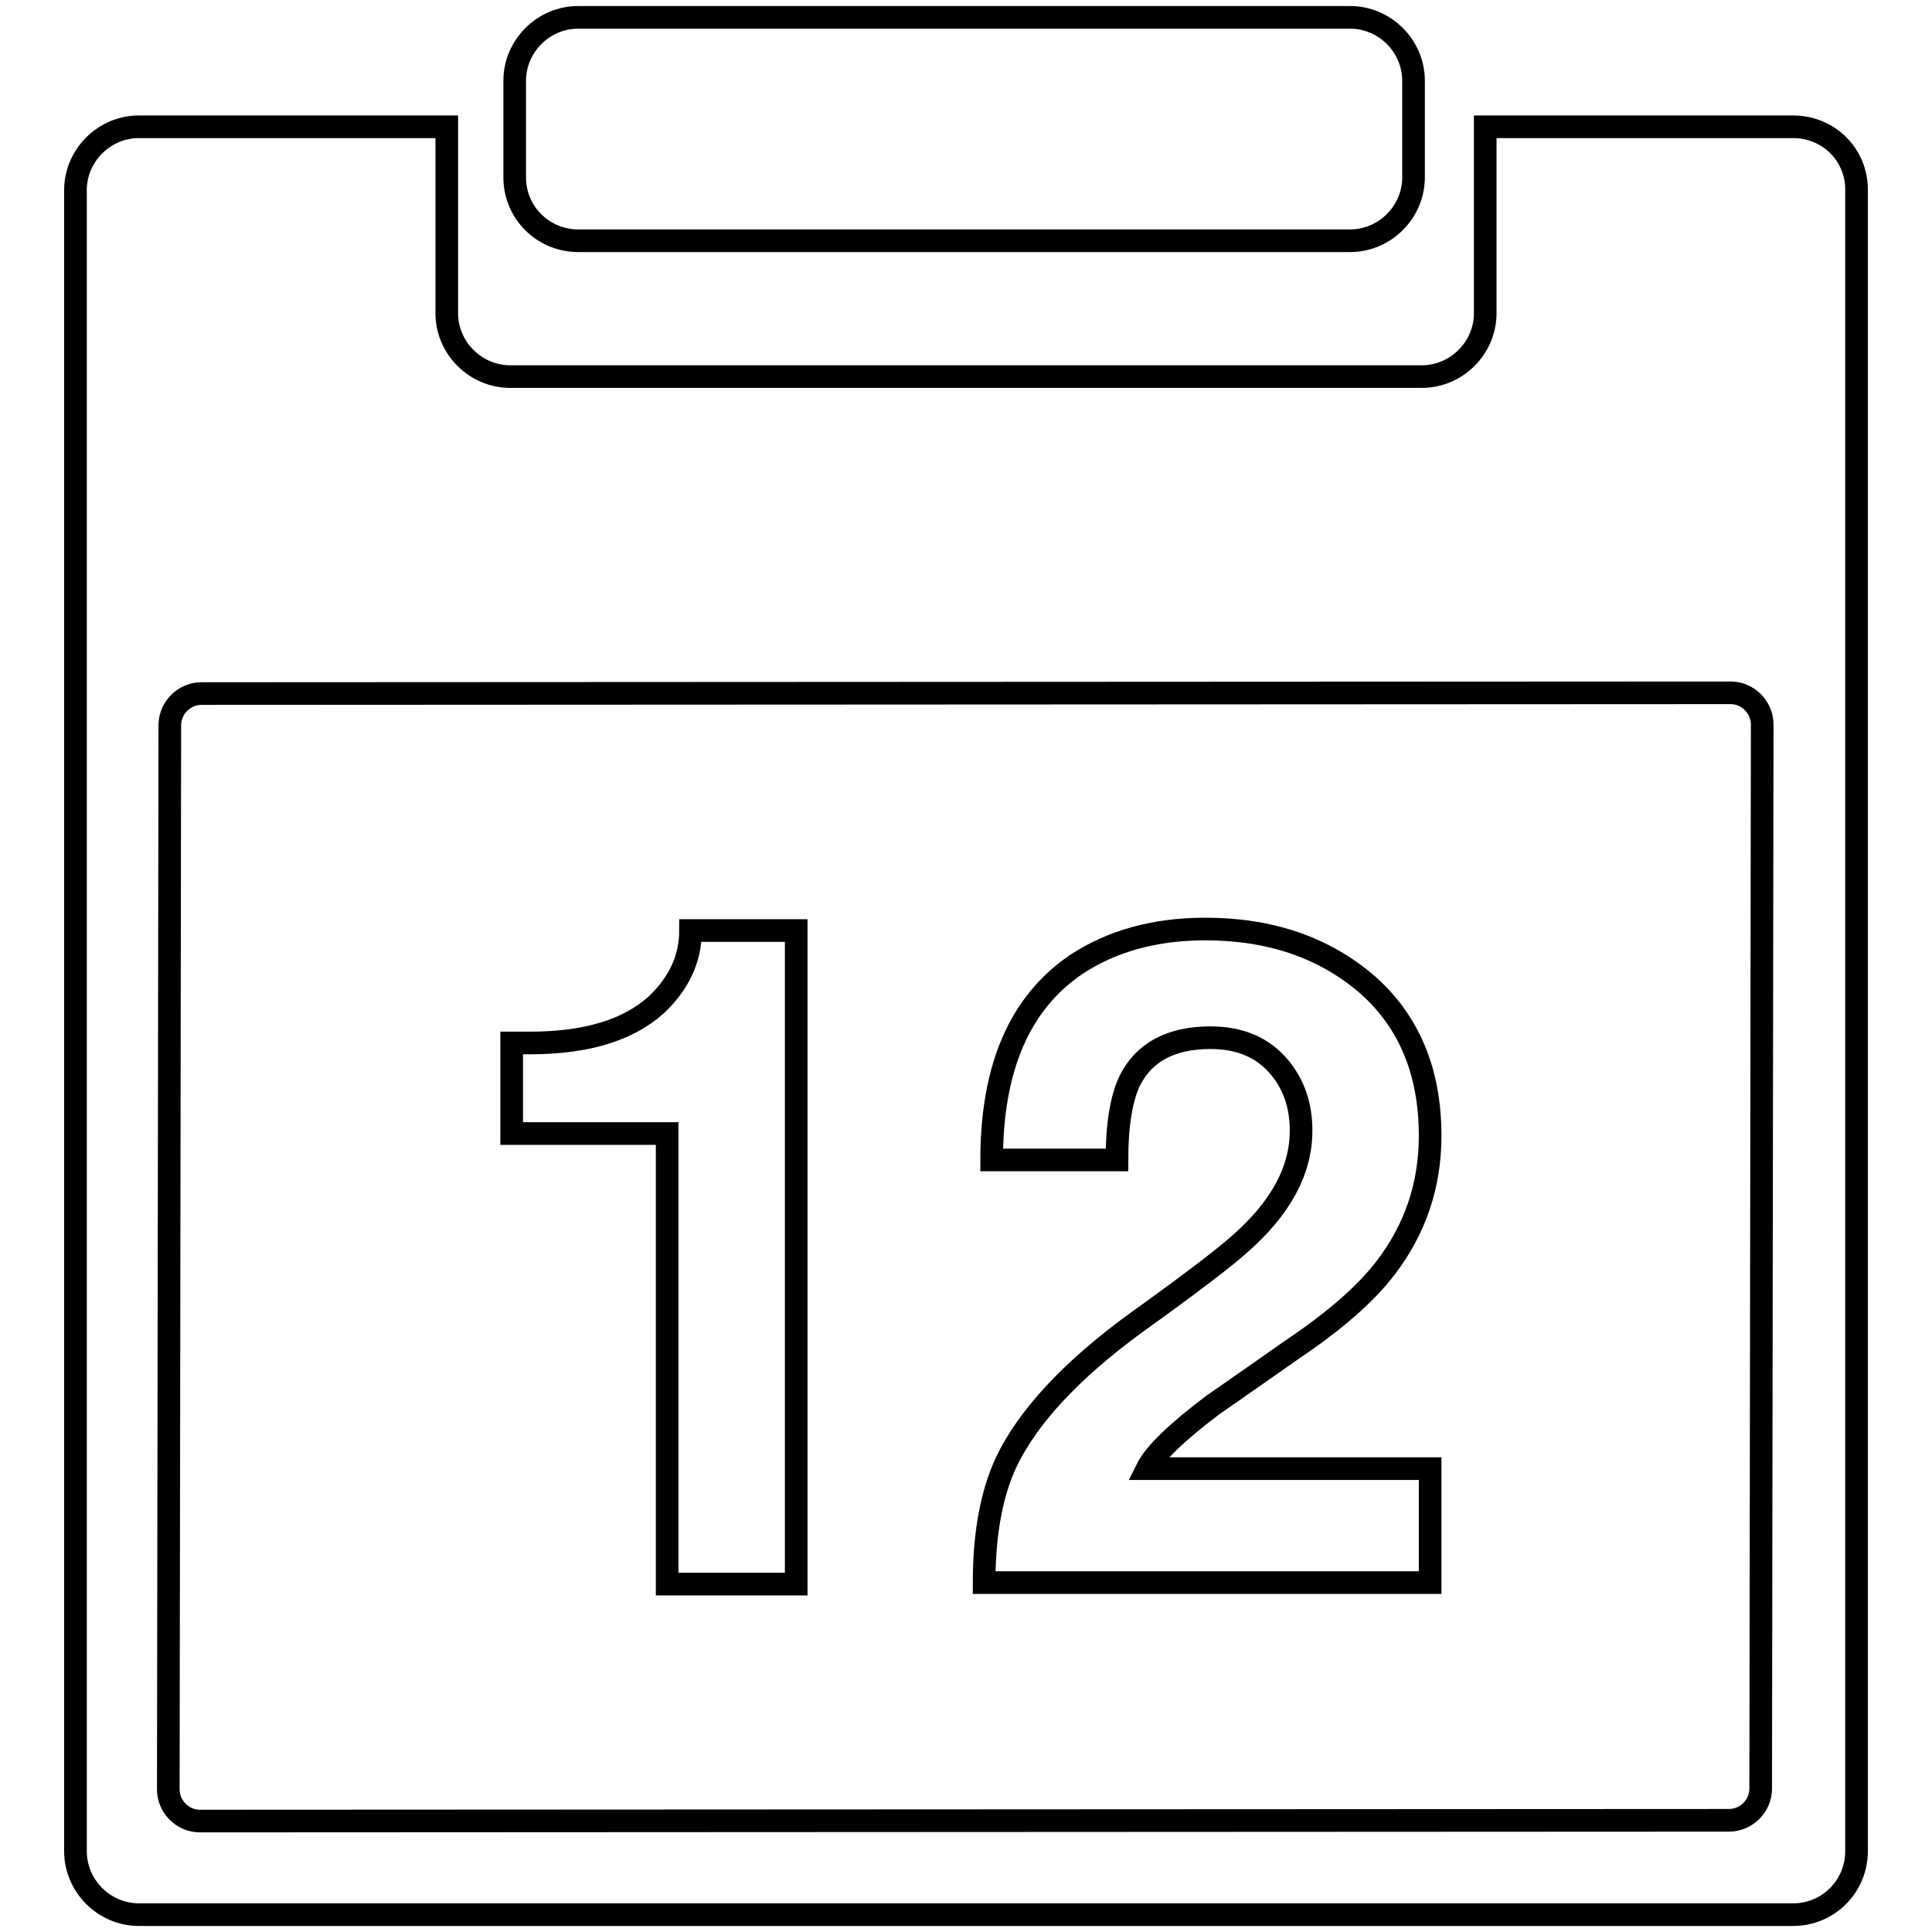 <?xml version="1.0" encoding="utf-8"?>
<!-- Svg Vector Icons : http://www.onlinewebfonts.com/icon -->
<!DOCTYPE svg PUBLIC "-//W3C//DTD SVG 1.1//EN" "http://www.w3.org/Graphics/SVG/1.1/DTD/svg11.dtd">
<svg version="1.1" xmlns="http://www.w3.org/2000/svg" xmlns:xlink="http://www.w3.org/1999/xlink" x="0px" y="0px" viewBox="0 0 256 256" enable-background="new 0 0 256 256" xml:space="preserve">
<g><g><path stroke-width="3" fill-opacity="0" stroke="#000000"  d="M237.6,16.8h-40.8v24.7c0,4.6-3.8,8.4-8.4,8.4H67.6c-4.6,0-8.4-3.8-8.4-8.4V16.8H18.4c-4.6,0-8.4,3.8-8.4,8.4v220.1c0,4.6,3.8,8.4,8.4,8.4h219.2c4.7,0,8.4-3.8,8.4-8.4V25.1C246,20.5,242.3,16.8,237.6,16.8L237.6,16.8z M233.3,237c0,2.3-1.9,4.2-4.2,4.2l-202.6,0.1c-2.3,0-4.2-1.9-4.2-4.2l0.2-141c0-2.3,1.9-4.2,4.2-4.2l202.6-0.1c2.3,0,4.2,1.9,4.2,4.2L233.3,237L233.3,237z"/><path stroke-width="3" fill-opacity="0" stroke="#000000"  d="M76.6,31.9h102.3c4.6,0,8.4-3.8,8.4-8.4V10.7c0-4.6-3.8-8.4-8.4-8.4H76.6c-4.6,0-8.4,3.8-8.4,8.4v12.8C68.2,28.2,72,31.9,76.6,31.9L76.6,31.9z"/><path stroke-width="3" fill-opacity="0" stroke="#000000"  d="M86.9,133.2c-3.7,3.3-9.2,5-16.7,5h-2.4v12h20.6v59.7h17.1v-86.6h-14C91.5,127.1,89.9,130.4,86.9,133.2L86.9,133.2z"/><path stroke-width="3" fill-opacity="0" stroke="#000000"  d="M160.8,186.1c3.5-2.4,7-4.9,10.6-7.4c5.5-3.7,9.6-7.3,12.2-10.7c3.9-5.1,5.9-10.9,5.9-17.5c0-8.5-2.8-15.2-8.4-20.1c-5.6-4.8-12.7-7.3-21.4-7.3c-6.7,0-12.4,1.6-17.1,4.7c-7.5,5.1-11.2,13.7-11.2,25.9H148c0-4.7,0.6-8.2,1.7-10.5c1.9-3.8,5.5-5.7,10.7-5.7c3.9,0,7,1.3,9.2,4c1.9,2.3,2.8,5.1,2.8,8.3c0,5.3-2.7,10.3-8.2,15.1c-2,1.8-6.6,5.3-13.7,10.4c-8.5,6.2-14.3,12.4-17.2,18.5c-1.9,4.1-2.9,9.4-2.9,15.9h59.1v-15.1H152C153,192.6,156,189.7,160.8,186.1L160.8,186.1z"/></g></g>
</svg>